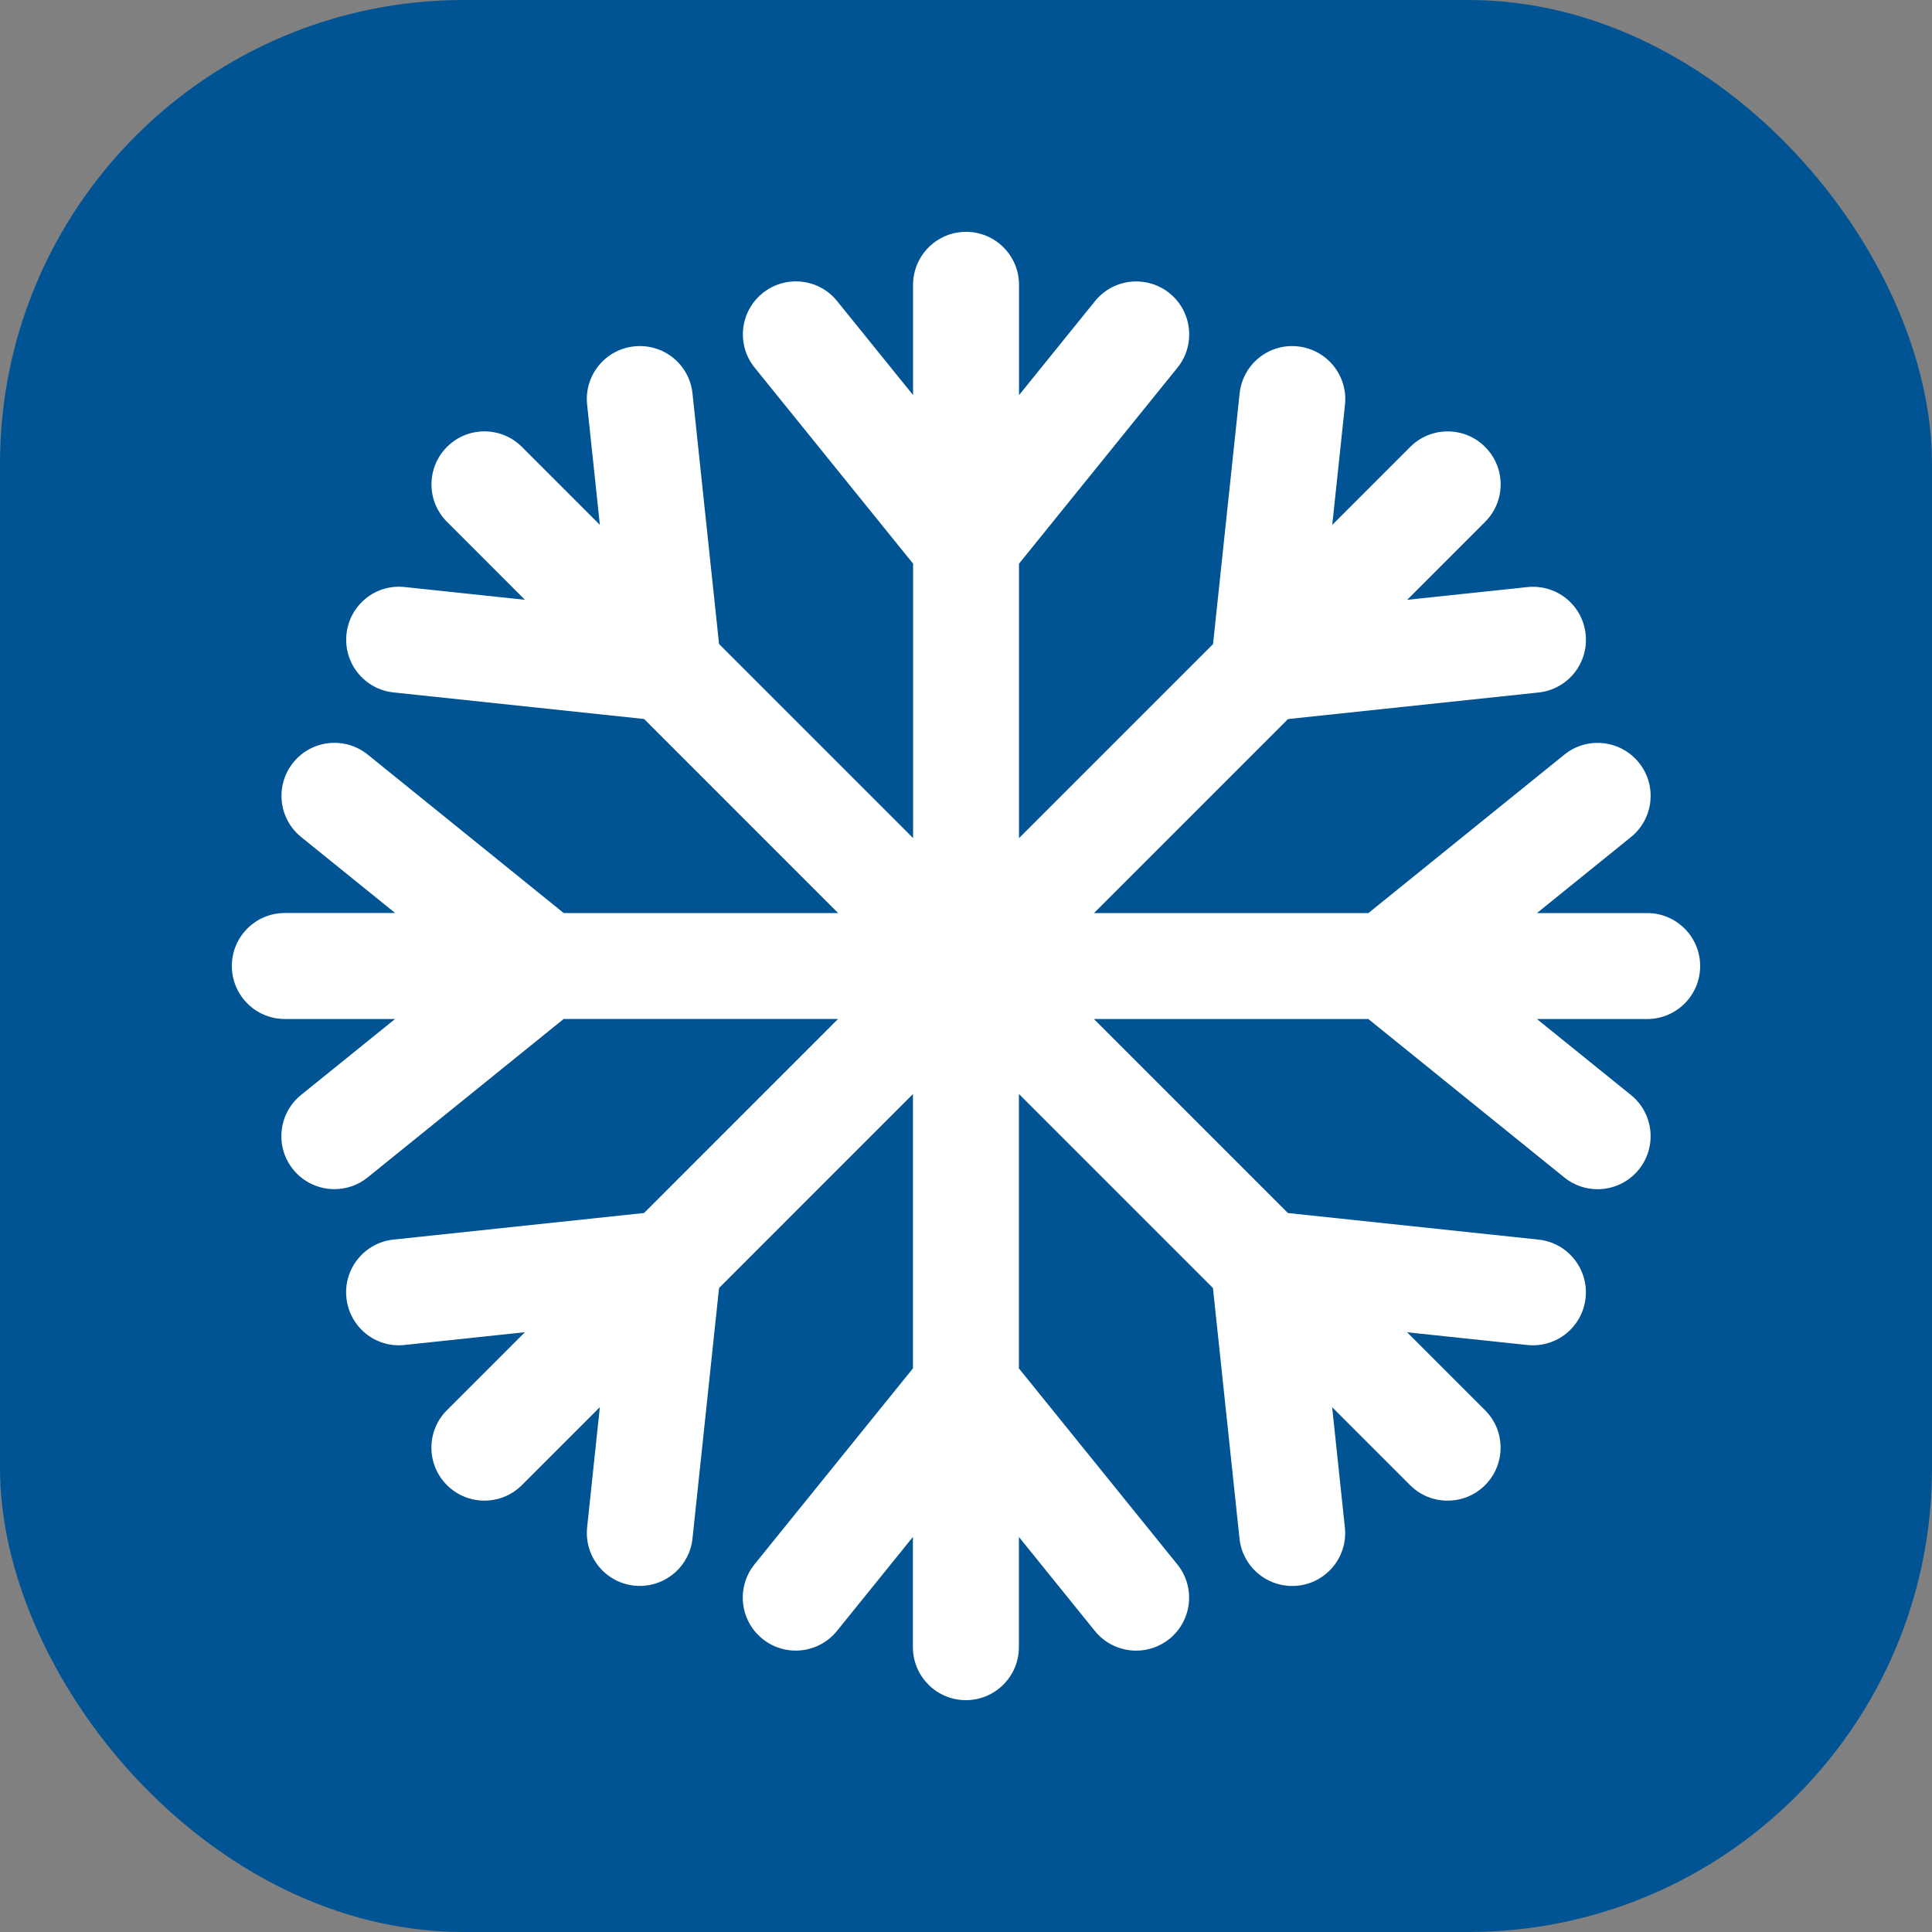 <svg width="60" height="60" viewBox="0 0 60 60" fill="none" xmlns="http://www.w3.org/2000/svg">
<rect x="0" y="0" width="60" height="60" fill="#808080" stroke="none"/>
<rect width="60" height="60" rx="14.4" fill="#005493"/>
<path d="M28.353 33.972V42.495L23.433 48.581C22.862 49.289 22.972 50.324 23.678 50.895C24.385 51.466 25.421 51.356 25.992 50.651L28.351 47.731V51.154C28.351 52.062 29.088 52.8 29.997 52.8C30.905 52.8 31.643 52.062 31.643 51.154V47.731L34.002 50.651C34.327 51.052 34.804 51.262 35.284 51.262C35.648 51.262 36.013 51.143 36.318 50.897C37.024 50.326 37.135 49.289 36.562 48.583L31.643 42.497V33.974L37.669 40L38.494 47.782C38.583 48.628 39.297 49.254 40.129 49.254C40.187 49.254 40.245 49.251 40.304 49.245C41.208 49.149 41.864 48.338 41.766 47.434L41.371 43.702L43.792 46.123C44.113 46.444 44.534 46.604 44.956 46.604C45.378 46.604 45.798 46.444 46.12 46.123C46.763 45.479 46.763 44.437 46.12 43.796L43.699 41.375L47.431 41.77C48.337 41.867 49.145 41.212 49.242 40.308C49.338 39.404 48.683 38.593 47.78 38.497L39.998 37.672L33.972 31.646H42.494L48.58 36.566C48.884 36.812 49.25 36.932 49.614 36.932C50.094 36.932 50.569 36.723 50.895 36.321C51.467 35.614 51.357 34.578 50.651 34.007L47.731 31.647H51.154C52.063 31.647 52.8 30.91 52.8 30.002C52.8 29.093 52.063 28.356 51.154 28.356H47.731L50.651 25.996C51.357 25.425 51.468 24.388 50.895 23.682C50.324 22.976 49.287 22.866 48.581 23.437L42.496 28.357H33.974L40 22.331L47.781 21.506C48.685 21.41 49.341 20.6 49.243 19.695C49.148 18.791 48.343 18.136 47.433 18.233L43.701 18.628L46.121 16.207C46.765 15.566 46.765 14.522 46.121 13.88C45.48 13.237 44.437 13.237 43.795 13.88L41.374 16.301L41.77 12.569C41.865 11.665 41.211 10.854 40.307 10.758C39.397 10.658 38.593 11.317 38.497 12.221L37.672 20.003L31.646 26.029V17.506L36.566 11.42C37.137 10.713 37.027 9.677 36.321 9.106C35.613 8.535 34.578 8.645 34.007 9.351L31.647 12.271V8.846C31.647 7.937 30.91 7.2 30.002 7.2C29.093 7.2 28.356 7.937 28.356 8.846V12.269L25.996 9.349C25.425 8.643 24.388 8.534 23.682 9.105C22.976 9.676 22.865 10.713 23.438 11.419L28.357 17.505V26.027L22.331 20.001L21.506 12.219C21.411 11.315 20.604 10.661 19.696 10.757C18.792 10.852 18.136 11.664 18.234 12.567L18.629 16.3L16.208 13.879C15.567 13.236 14.523 13.236 13.882 13.879C13.239 14.522 13.239 15.564 13.882 16.206L16.302 18.627L12.57 18.231C11.659 18.131 10.857 18.79 10.76 19.694C10.664 20.597 11.318 21.408 12.222 21.504L20.003 22.329L26.029 28.356H17.507L11.422 23.436C10.714 22.864 9.679 22.974 9.108 23.68C8.537 24.388 8.646 25.423 9.352 25.994L12.272 28.354H8.846C7.937 28.354 7.2 29.091 7.2 30C7.2 30.908 7.937 31.646 8.846 31.646H12.269L9.349 34.005C8.643 34.577 8.532 35.614 9.105 36.32C9.429 36.721 9.906 36.93 10.386 36.93C10.75 36.93 11.116 36.811 11.42 36.564L17.506 31.644H26.028L20.002 37.671L12.22 38.496C11.317 38.592 10.661 39.403 10.758 40.306C10.854 41.21 11.66 41.871 12.569 41.769L16.301 41.373L13.88 43.794C13.237 44.436 13.237 45.479 13.88 46.121C14.202 46.443 14.622 46.603 15.044 46.603C15.466 46.603 15.887 46.443 16.208 46.121L18.629 43.7L18.234 47.433C18.138 48.336 18.792 49.147 19.696 49.243C19.756 49.249 19.814 49.252 19.872 49.252C20.703 49.252 21.417 48.625 21.506 47.781L22.331 39.999L28.357 33.972H28.353Z" fill="white"/>
</svg>
